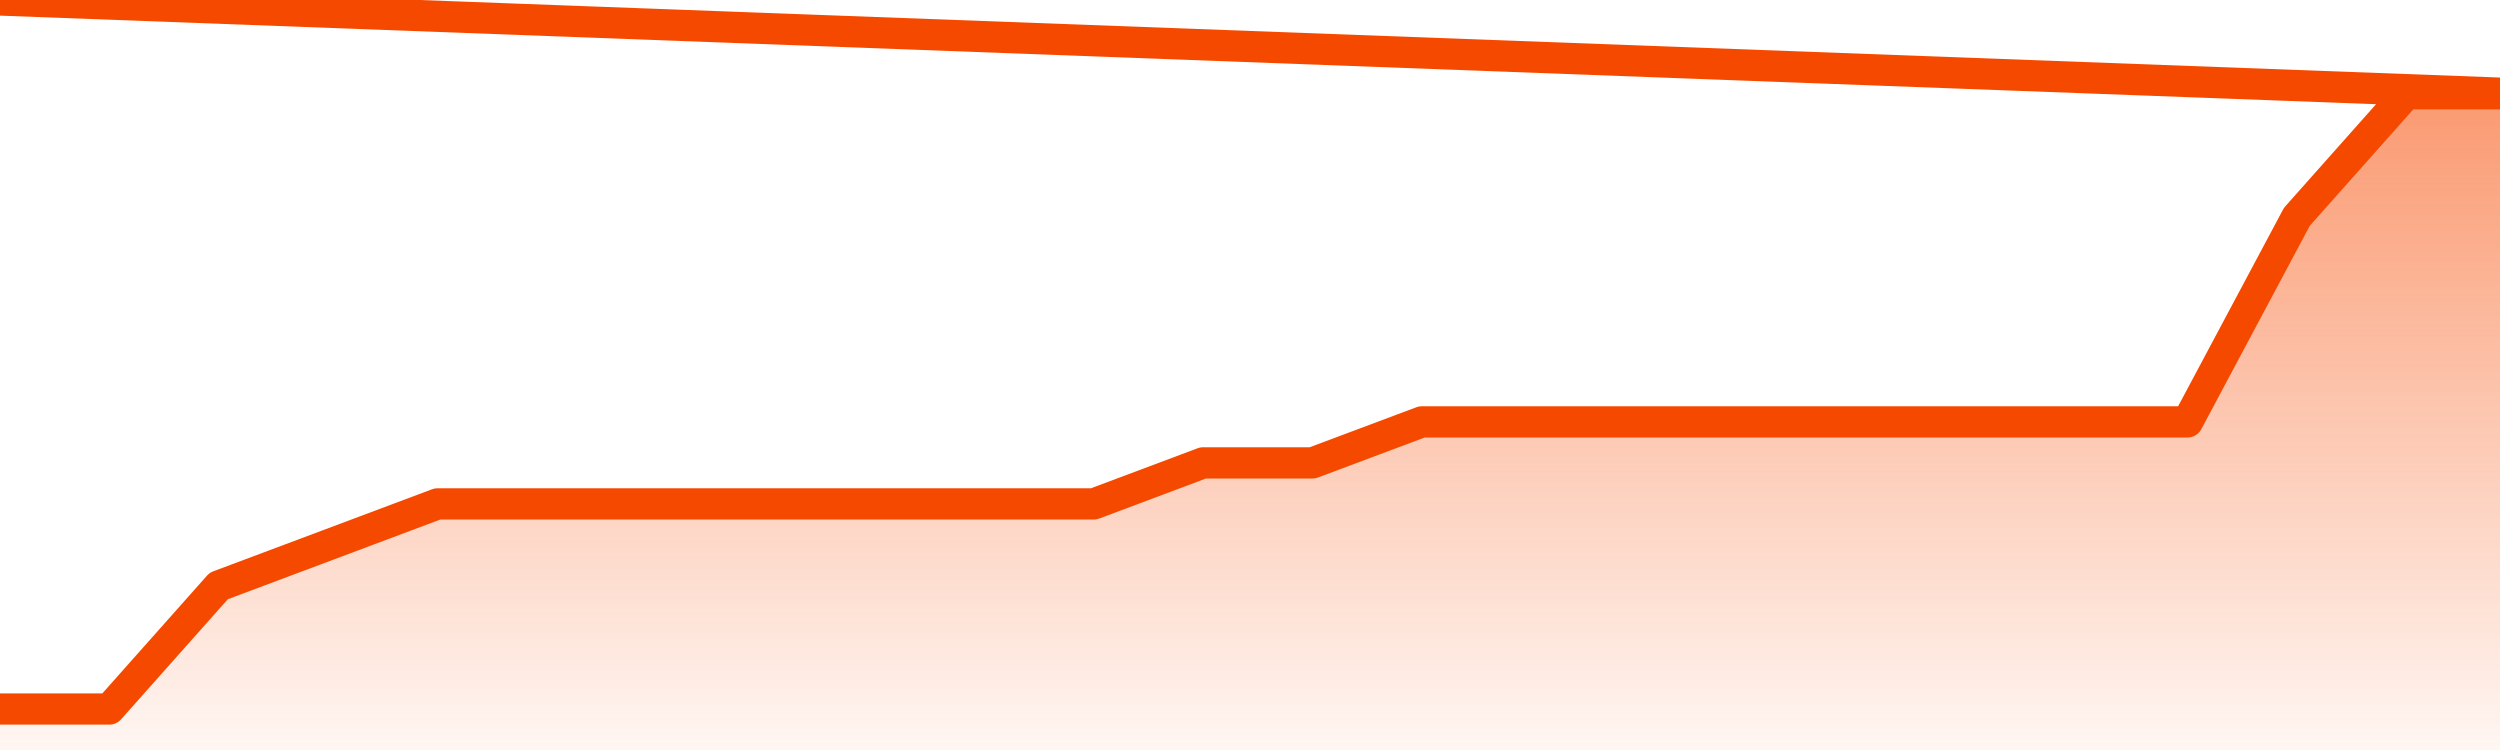       <svg
        version="1.1"
        xmlns="http://www.w3.org/2000/svg"
        width="80"
        height="24"
        viewBox="0 0 80 24">
        <defs>
          <linearGradient x1=".5" x2=".5" y2="1" id="gradient">
            <stop offset="0" stop-color="#F64900"/>
            <stop offset="1" stop-color="#f64900" stop-opacity="0"/>
          </linearGradient>
        </defs>
        <path
          fill="url(#gradient)"
          fill-opacity="0.56"
          stroke="none"
          d="M 0,26 0.0,22.688 3.5,22.688 7.0,18.75 10.5,17.438 14.0,16.125 17.5,16.125 21.0,16.125 24.5,16.125 28.0,16.125 31.5,16.125 35.0,16.125 38.5,14.812 42.0,14.812 45.5,13.5 49.0,13.5 52.5,13.5 56.0,13.5 59.5,13.5 63.0,13.5 66.5,13.5 70.0,13.5 73.5,6.938 77.0,3.0 80.5,3.0 82,26 Z"
        />
        <path
          fill="none"
          stroke="#F64900"
          stroke-width="1"
          stroke-linejoin="round"
          stroke-linecap="round"
          d="M 0.0,22.688 3.5,22.688 7.0,18.75 10.5,17.438 14.0,16.125 17.5,16.125 21.0,16.125 24.5,16.125 28.0,16.125 31.5,16.125 35.0,16.125 38.5,14.812 42.0,14.812 45.5,13.5 49.0,13.5 52.5,13.5 56.0,13.5 59.5,13.5 63.0,13.5 66.5,13.5 70.0,13.5 73.5,6.938 77.0,3.0 80.5,3.0.join(' ') }"
        />
      </svg>
